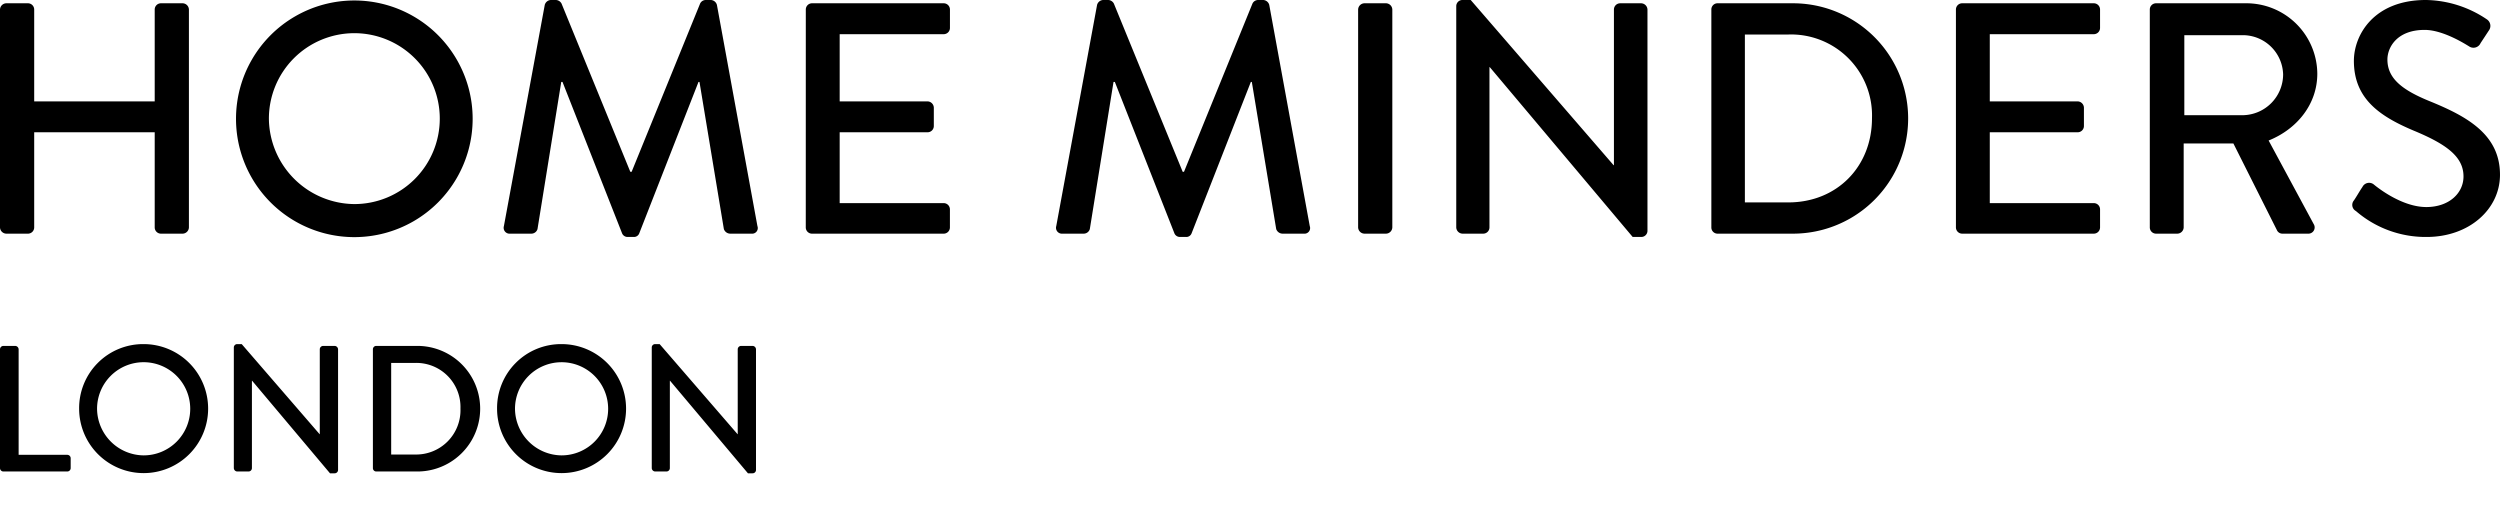 <?xml version="1.0" encoding="UTF-8"?> <svg xmlns="http://www.w3.org/2000/svg" xmlns:xlink="http://www.w3.org/1999/xlink" id="Group_1809" data-name="Group 1809" width="400" height="84.298" viewBox="0 0 400 84.298"><defs><clipPath id="clip-path"><rect id="Rectangle_1" data-name="Rectangle 1" width="400" height="84.298"></rect></clipPath></defs><g id="Group_1" data-name="Group 1" clip-path="url(#clip-path)"><path id="Path_1" data-name="Path 1" d="M376.938,33.76a17.05,17.05,0,0,0,11.321,4.155c6.848,0,11.74-4.471,11.74-9.95,0-6.427-5.207-9.323-11.319-11.8-4.374-1.792-6.693-3.635-6.693-6.638,0-1.949,1.528-4.741,5.955-4.741,3.056,0,6.743,2.423,7.112,2.635a1.242,1.242,0,0,0,1.84-.528c.421-.631.9-1.369,1.316-2A1.249,1.249,0,0,0,397.9,3.1,17.856,17.856,0,0,0,388.153,0c-8.374,0-11.531,5.628-11.531,9.739,0,6.11,4.209,8.9,9.581,11.168,5.217,2.159,7.957,4.161,7.957,7.322,0,2.687-2.318,4.9-5.955,4.9-4.056,0-8.11-3.371-8.426-3.635a1.191,1.191,0,0,0-1.788.421c-.474.685-.9,1.476-1.369,2.161a1.108,1.108,0,0,0,.316,1.685M349.492,18.433V5.628h9.378A6.459,6.459,0,0,1,365.3,11.9a6.546,6.546,0,0,1-6.429,6.533Zm-5.523,17.953a1,1,0,0,0,1,1h3.419a1.035,1.035,0,0,0,1-1V22.957h7.955l7.009,13.956a.967.967,0,0,0,.843.474h4.1a1,1,0,0,0,.9-1.526L362.98,22.483c4.58-1.84,7.789-5.842,7.789-10.69A11.353,11.353,0,0,0,359.293.526H344.969a1,1,0,0,0-1,1Zm-31.02,0a1,1,0,0,0,1,1h21.06a1,1,0,0,0,1-1V33.5a1,1,0,0,0-1-1H318.365V21.165h14.063a1,1,0,0,0,1-1V17.222a1.036,1.036,0,0,0-1-1H318.365V5.471h16.643a1,1,0,0,0,1-1V1.526a1,1,0,0,0-1-1h-21.06a1,1,0,0,0-1,1Zm-33.768-4V5.523h6.955A12.954,12.954,0,0,1,299.519,18.9c0,7.8-5.638,13.486-13.383,13.486Zm-5.364,4a.988.988,0,0,0,.945,1h12.111a18.43,18.43,0,1,0,0-36.86H274.762a.989.989,0,0,0-.945,1Zm-40.817,0a1.035,1.035,0,0,0,1,1h3.314a1,1,0,0,0,1-1V10.743h.052l22.862,27.172h1.367a.99.99,0,0,0,1-.949V1.528a1.036,1.036,0,0,0-1-1h-3.366a1,1,0,0,0-1,1V26.434h-.052L235.313,0H234a.99.99,0,0,0-1,.947Zm-15.7,0a1.035,1.035,0,0,0,1,1h3.471a1.035,1.035,0,0,0,1-1V1.526a1.035,1.035,0,0,0-1-1H218.3a1.035,1.035,0,0,0-1,1Zm-48.3-.21a.944.944,0,0,0,1,1.21h3.425a1.023,1.023,0,0,0,.947-.736l3.792-23.539h.212l9.531,24.223a.951.951,0,0,0,.9.581h.947a.9.9,0,0,0,.9-.581l9.481-24.223h.157l3.9,23.539a1.091,1.091,0,0,0,1,.736h3.423a.9.9,0,0,0,.947-1.21L203.081.79a1.063,1.063,0,0,0-.947-.79h-.843a1.01,1.01,0,0,0-.9.579L189.44,27.488h-.21L178.221.579a1.07,1.07,0,0,0-.9-.579h-.843a1.063,1.063,0,0,0-.947.79Zm-40.076.212a1,1,0,0,0,1,1h21.062a1,1,0,0,0,1-1V33.5a1,1,0,0,0-1-1H134.348V21.165h14.063a1,1,0,0,0,1-1V17.222a1.035,1.035,0,0,0-1-1H134.348V5.471h16.643a1,1,0,0,0,1-1V1.526a1,1,0,0,0-1-1H129.929a1,1,0,0,0-1,1Zm-48.3-.212a.943.943,0,0,0,1,1.21h3.423A1.027,1.027,0,0,0,86,36.651L89.8,13.111H90l9.533,24.223a.946.946,0,0,0,.9.581h.947a.9.9,0,0,0,.9-.581l9.479-24.223h.159l3.9,23.539a1.091,1.091,0,0,0,1,.736h3.423a.9.9,0,0,0,.947-1.21L114.707.79a1.067,1.067,0,0,0-.949-.79h-.843a1,1,0,0,0-.9.579l-10.954,26.91h-.212L89.848.579a1.073,1.073,0,0,0-.9-.579H88.11a1.067,1.067,0,0,0-.949.79ZM43.023,19.01A13.671,13.671,0,1,1,56.666,32.653,13.806,13.806,0,0,1,43.023,19.01m-5.261,0a18.931,18.931,0,0,0,37.862,0,18.931,18.931,0,1,0-37.862,0M0,36.387a1.035,1.035,0,0,0,1,1H4.471a1,1,0,0,0,1-1V21.165H24.753V36.387a1,1,0,0,0,1,1h3.473a1.033,1.033,0,0,0,1-1V1.526a1.033,1.033,0,0,0-1-1H25.753a1,1,0,0,0-1,1v14.7H5.471V1.526a1,1,0,0,0-1-1H1a1.035,1.035,0,0,0-1,1Z" transform="translate(0 -0.001)"></path><path id="Path_2" data-name="Path 2" d="M104.281,47.15a.564.564,0,0,0,.546.544h1.806a.544.544,0,0,0,.544-.544V33.17h.028L119.67,47.983h.746a.54.54,0,0,0,.544-.518V28.147a.564.564,0,0,0-.544-.546H118.58a.545.545,0,0,0-.544.546V41.723h-.028L105.543,27.312h-.716a.54.54,0,0,0-.546.518ZM82.4,37.676a7.452,7.452,0,1,1,7.437,7.439A7.524,7.524,0,0,1,82.4,37.676m-2.869,0A10.32,10.32,0,1,0,89.837,27.312,10.24,10.24,0,0,0,79.532,37.676m-16.943,7.3V30.324h3.792a7.061,7.061,0,0,1,7.293,7.3,7.091,7.091,0,0,1-7.293,7.352ZM59.664,47.15a.539.539,0,0,0,.516.544h6.6a10.047,10.047,0,1,0,0-20.094h-6.6a.539.539,0,0,0-.516.544Zm-22.251,0a.564.564,0,0,0,.544.544h1.806a.543.543,0,0,0,.544-.544V33.17h.03L52.8,47.983h.746a.54.54,0,0,0,.544-.518V28.147a.564.564,0,0,0-.544-.546H51.709a.545.545,0,0,0-.544.546V41.723h-.028L38.675,27.312h-.718a.54.54,0,0,0-.544.518ZM15.53,37.676a7.453,7.453,0,1,1,7.439,7.439,7.526,7.526,0,0,1-7.439-7.439m-2.869,0A10.32,10.32,0,1,0,22.969,27.312,10.24,10.24,0,0,0,12.662,37.676M0,47.15a.544.544,0,0,0,.544.544H10.763a.545.545,0,0,0,.546-.544V45.574a.545.545,0,0,0-.546-.546H2.981V28.147a.564.564,0,0,0-.544-.546H.544A.545.545,0,0,0,0,28.147Z" transform="translate(0 27.745)"></path></g></svg> 